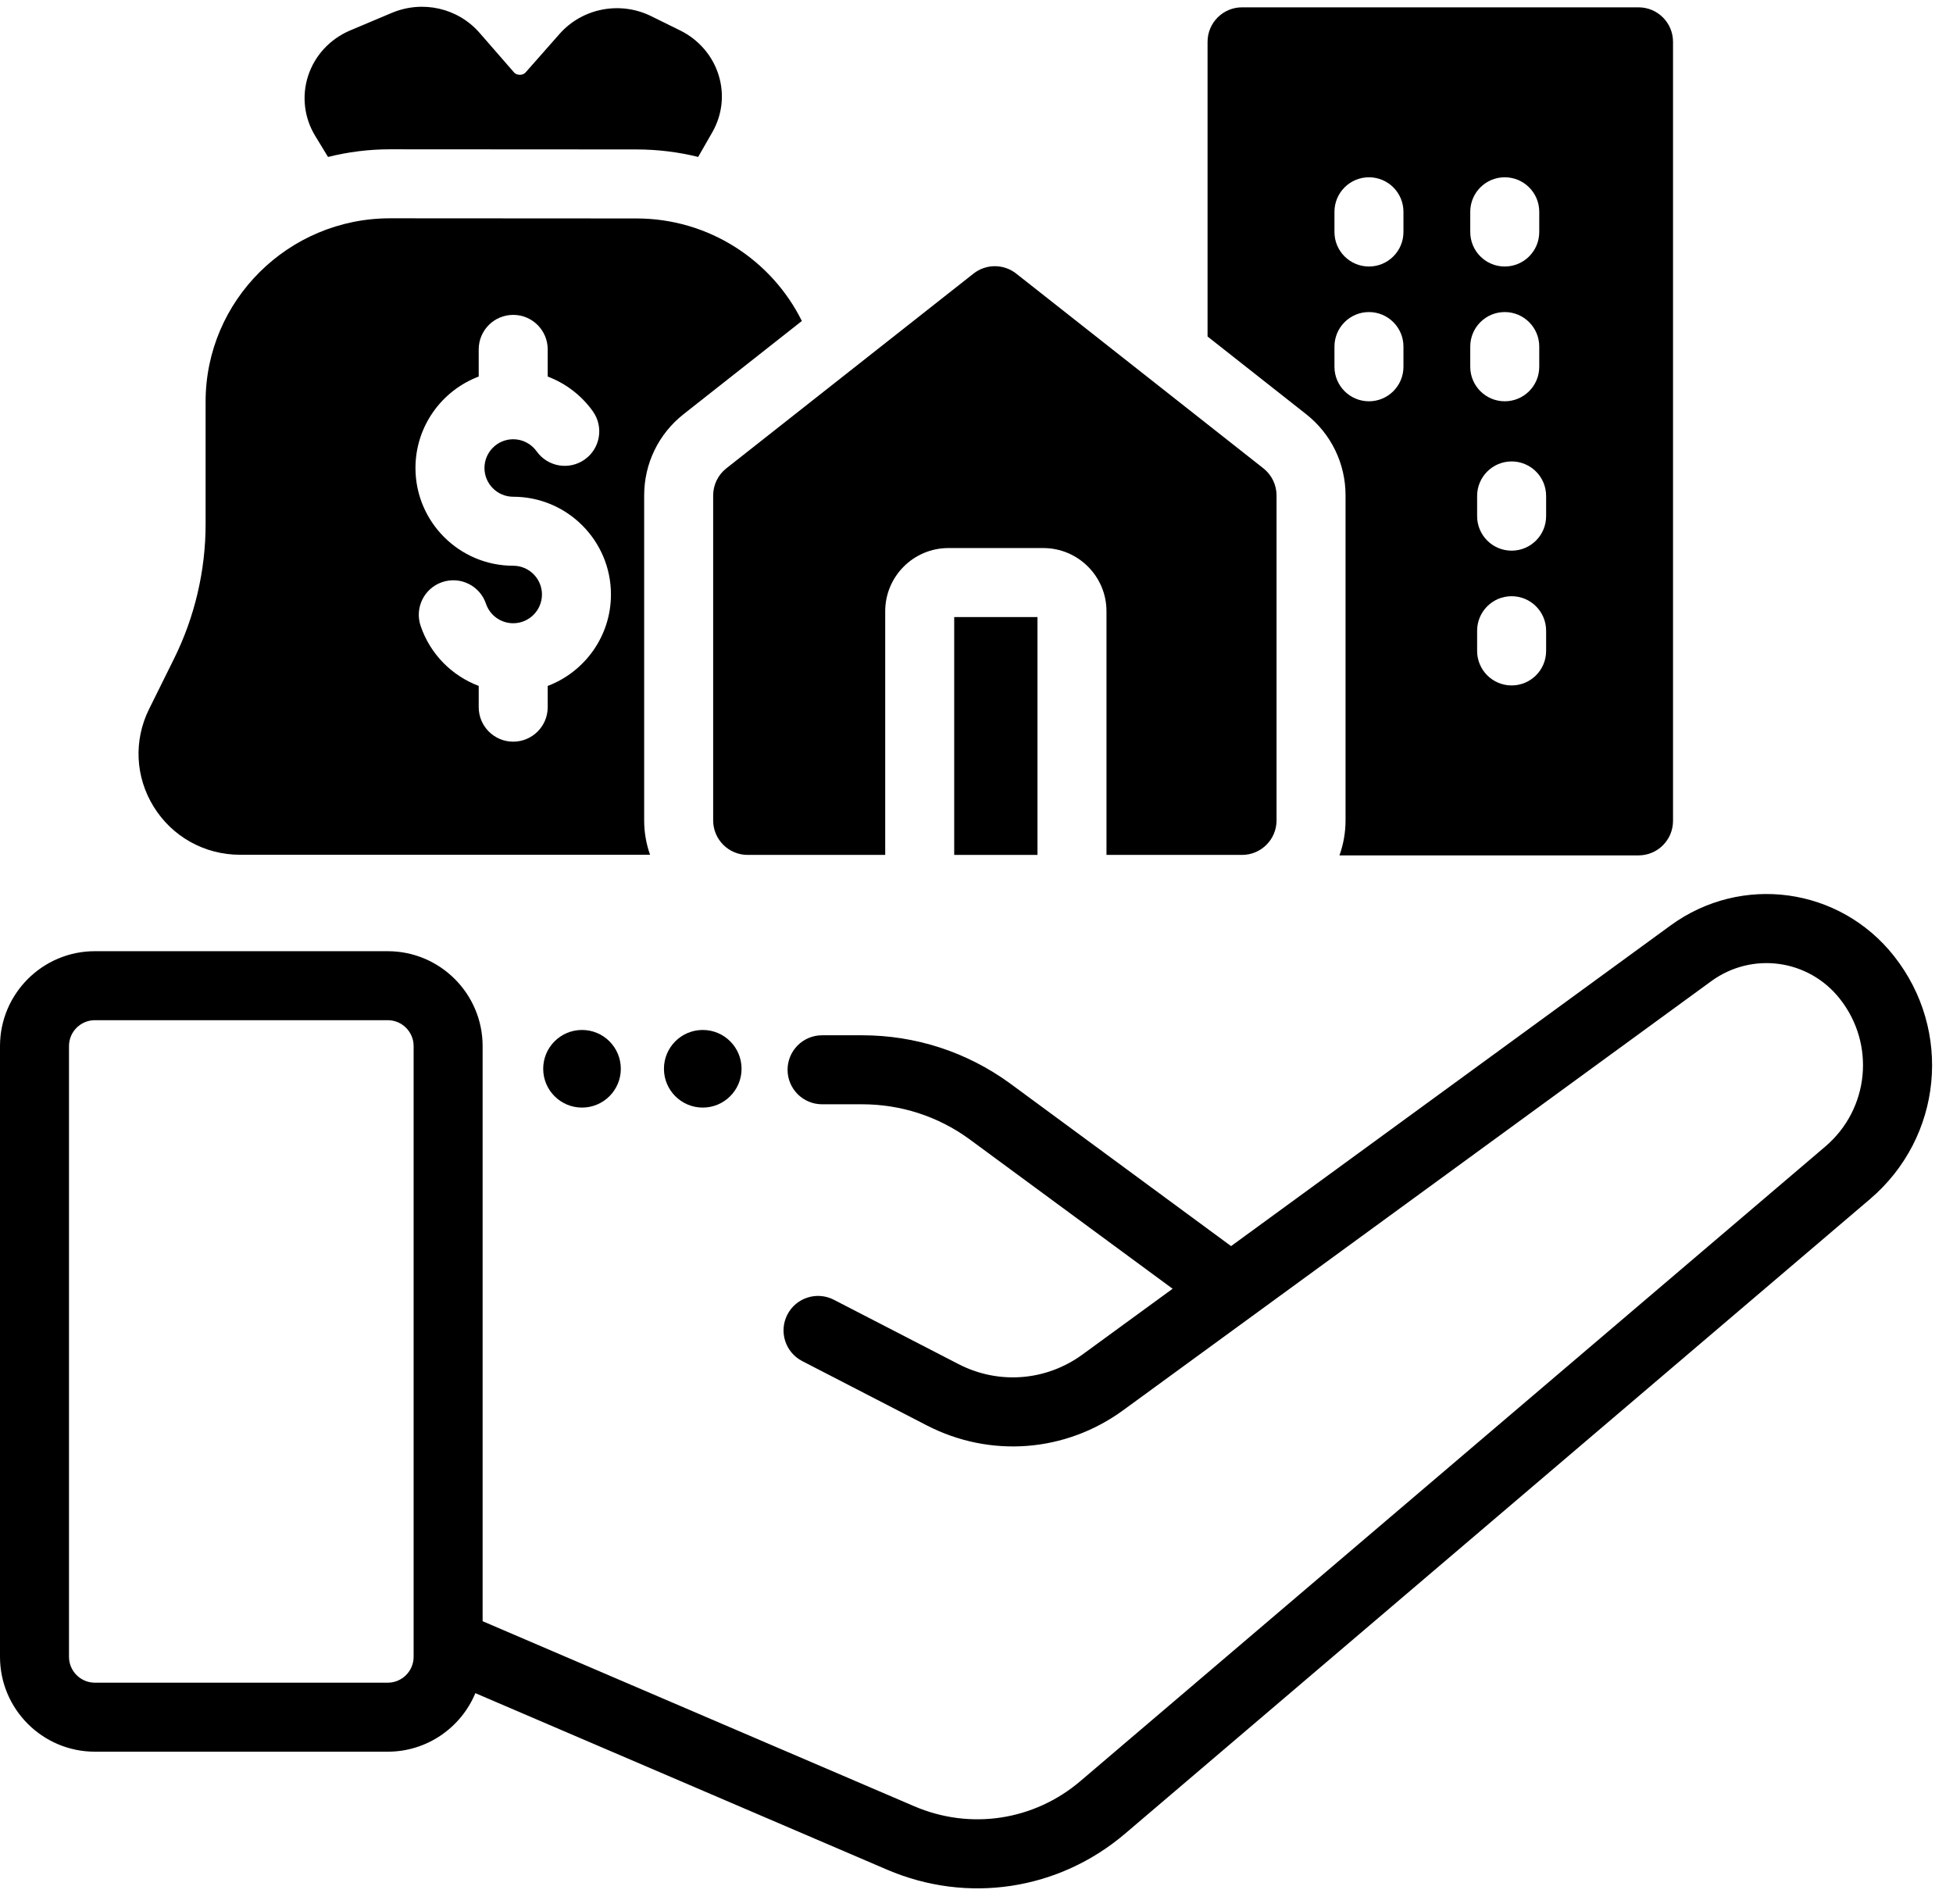 <?xml version="1.0" encoding="UTF-8"?>
<!DOCTYPE svg PUBLIC '-//W3C//DTD SVG 1.0//EN'
          'http://www.w3.org/TR/2001/REC-SVG-20010904/DTD/svg10.dtd'>
<svg height="441.5" preserveAspectRatio="xMidYMid meet" version="1.0" viewBox="32.0 36.3 452.9 441.5" width="452.9" xmlns="http://www.w3.org/2000/svg" xmlns:xlink="http://www.w3.org/1999/xlink" zoomAndPan="magnify"
><g id="change1_1"
  ><path d="M471.221,257.985c-12.612-15.977-35.373-19.094-51.817-7.098l-101.919,74.351-51.372-37.809c-10.013-7.247-21.839-11.077-34.199-11.077h-9.276c-4.418,0-8,3.582-8,8s3.582,8,8,8h9.276c8.97,0,17.552,2.78,24.767,8l47.248,34.774-20.906,15.251c-8.447,6.162-19.465,7.011-28.758,2.216l-28.895-14.914c-3.926-2.028-8.751-.487-10.778,3.44-2.026,3.926-.486,8.751,3.44,10.778l28.895,14.914c14.708,7.591,32.153,6.247,45.525-3.508l136.381-99.491c9.466-6.907,22.569-5.11,29.829,4.086,8.306,10.521,6.818,25.57-3.386,34.261l-172.74,147.132c-10.763,9.166-25.521,11.402-38.513,5.832l-100.104-42.911v-133.356c0-12.131-9.869-22-22-22H54c-12.131,0-22,9.869-22,22v141.613c0,12.131,9.869,22,22,22H121.919c9.146,0,17.004-5.611,20.318-13.57l95.482,40.93c18.621,7.981,39.769,4.779,55.192-8.357l172.74-147.132c16.784-14.296,19.231-39.05,5.569-56.355ZM127.919,420.47c0,3.309-2.691,6-6,6H54c-3.309,0-6-2.691-6-6v-141.613c0-3.309,2.691-6,6-6H121.919c3.309,0,6,2.691,6,6v141.613Z"
  /></g
  ><g id="change1_2"
  ><circle cx="194.968" cy="284.12" r="9"
  /></g
  ><g id="change1_3"
  ><circle cx="166.968" cy="284.12" r="9"
  /></g
  ><g id="change1_4"
  ><path d="M197.382,151.182v75.348c0,4.418,3.582,8,8,8h31.898v-56.5c0-8.078,6.572-14.65,14.65-14.65h22.013c8.078,0,14.649,6.572,14.649,14.65v56.5h31.439c4.418,0,8-3.582,8-8v-75.348c0-2.451-1.124-4.768-3.049-6.284l-57.325-45.159c-2.904-2.288-6.997-2.288-9.901,0l-57.325,45.159c-1.925,1.517-3.049,3.833-3.049,6.284Z"
  /></g
  ><g id="change1_5"
  ><path d="M253.28 179.38H272.592V234.53H253.28z"
  /></g
  ><g id="change1_6"
  ><path d="M108.07,72.696c4.604-1.157,9.419-1.778,14.379-1.778l57.141,.034c4.909,0,9.707,.596,14.314,1.736l3.259-5.683c2.332-4.066,2.866-8.765,1.504-13.23-1.37-4.493-4.617-8.283-8.908-10.399l-6.731-3.319c-7.236-3.57-15.984-1.878-21.271,4.114l-7.88,8.931c-.434,.492-1.072,.546-1.333,.546-.244-.022-.901-.053-1.336-.552l-7.985-9.166c-5.041-5.788-13.233-7.648-20.386-4.634l-9.614,4.053c-4.684,1.976-8.25,5.829-9.782,10.573-1.498,4.637-.897,9.695,1.648,13.876l2.981,4.896Z"
  /></g
  ><g id="change1_7"
  ><path d="M87.681,234.496h95.066c-.88-2.494-1.365-5.174-1.365-7.966v-75.348c0-7.401,3.334-14.273,9.148-18.853l27.422-21.602c-6.98-14.07-21.556-23.775-38.373-23.775l-57.131-.034c-23.582,0-42.768,19.07-42.768,42.51v28.43c0,10.733-2.523,21.498-7.297,31.131l-5.811,11.726c-3.609,7.283-3.205,15.755,1.082,22.664,4.319,6.961,11.806,11.117,20.027,11.117Zm55.331-110.885v-6.299c0-4.418,3.582-8,8-8s8,3.582,8,8v6.302c4.159,1.572,7.83,4.352,10.473,8.063,2.563,3.599,1.723,8.594-1.876,11.157-3.6,2.563-8.595,1.723-11.157-1.876-1.253-1.759-3.286-2.81-5.439-2.81-3.676,0-6.666,2.991-6.666,6.667s2.99,6.666,6.666,6.666c12.499,0,22.666,10.168,22.666,22.666,0,9.683-6.105,17.963-14.666,21.204v4.921c0,4.418-3.582,8-8,8s-8-3.582-8-8v-4.93c-6.224-2.348-11.253-7.362-13.474-13.927-1.416-4.185,.829-8.726,5.014-10.142,4.188-1.415,8.727,.829,10.142,5.014,.916,2.708,3.455,4.526,6.317,4.526,3.676,0,6.667-2.99,6.667-6.666s-2.991-6.667-6.667-6.667c-12.498,0-22.666-10.168-22.666-22.666,0-9.683,6.105-17.963,14.666-21.204Z"
  /></g
  ><g id="change1_8"
  ><path d="M344.032,151.182v75.348c0,2.846-.501,5.576-1.414,8.111h69.355c4.418,0,8-3.582,8-8V45.999c0-4.418-3.582-8-8-8h-91.941c-4.418,0-8,3.582-8,8V114.327l22.852,18.002c5.814,4.58,9.148,11.451,9.148,18.853Zm46.513,36.052c0,4.418-3.582,8-8,8s-8-3.582-8-8v-4.689c0-4.418,3.582-8,8-8s8,3.582,8,8v4.689Zm0-31.251c0,4.418-3.582,8-8,8s-8-3.582-8-8v-4.689c0-4.418,3.582-8,8-8s8,3.582,8,8v4.689Zm-17.594-70.576c0-4.418,3.582-8,8-8s8,3.582,8,8v4.689c0,4.418-3.582,8-8,8s-8-3.582-8-8v-4.689Zm0,31.251c0-4.418,3.582-8,8-8s8,3.582,8,8v4.689c0,4.418-3.582,8-8,8s-8-3.582-8-8v-4.689Zm-31.491-31.251c0-4.418,3.582-8,8-8s8,3.582,8,8v4.689c0,4.418-3.582,8-8,8s-8-3.582-8-8v-4.689Zm0,31.251c0-4.418,3.582-8,8-8s8,3.582,8,8v4.689c0,4.418-3.582,8-8,8s-8-3.582-8-8v-4.689Z"
  /></g
></svg
>
